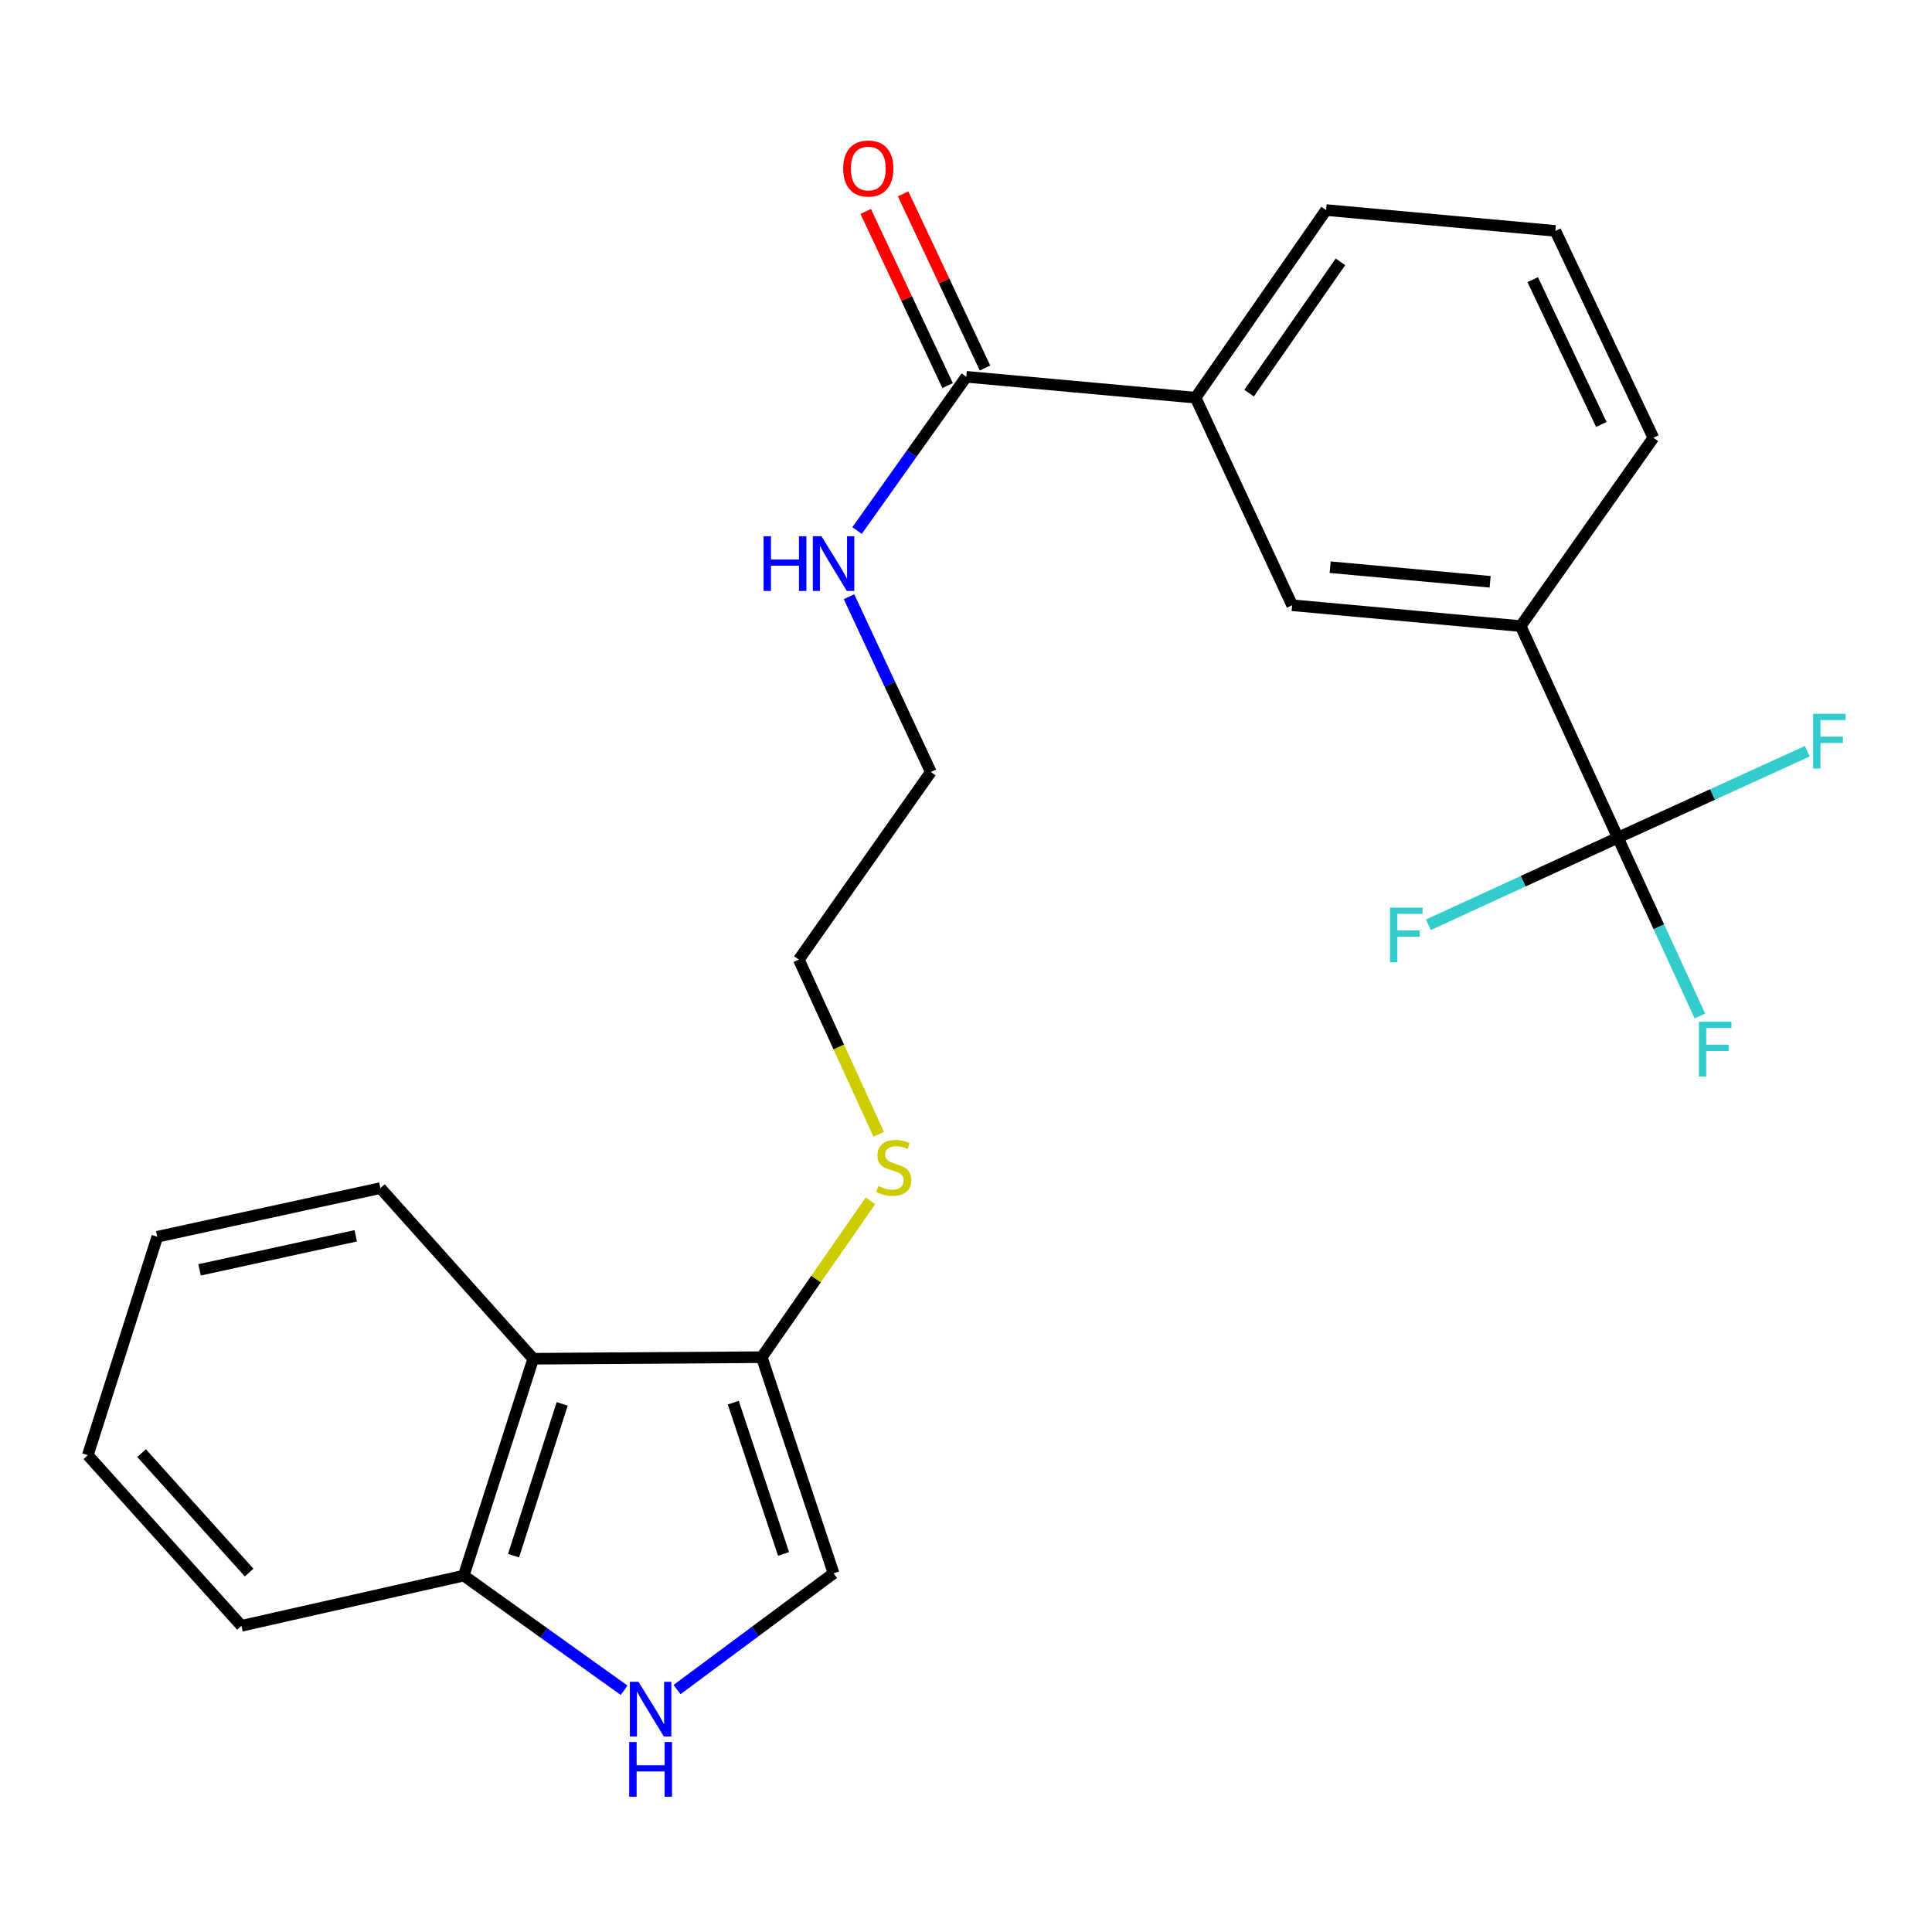 <?xml version='1.0' encoding='iso-8859-1'?>
<svg version='1.1' baseProfile='full'
              xmlns='http://www.w3.org/2000/svg'
                      xmlns:rdkit='http://www.rdkit.org/xml'
                      xmlns:xlink='http://www.w3.org/1999/xlink'
                  xml:space='preserve'
width='1000px' height='1000px' viewBox='0 0 1000 1000'>
<!-- END OF HEADER -->
<rect style='opacity:1.0;fill:#FFFFFF;stroke:none' width='1000' height='1000' x='0' y='0'> </rect>
<path class='bond-5' d='M 837.404,433.578 L 787.089,324.066' style='fill:none;fill-rule:evenodd;stroke:#000000;stroke-width:6px;stroke-linecap:butt;stroke-linejoin:miter;stroke-opacity:1' />
<path class='bond-10' d='M 837.404,433.578 L 788.365,456.125' style='fill:none;fill-rule:evenodd;stroke:#000000;stroke-width:6px;stroke-linecap:butt;stroke-linejoin:miter;stroke-opacity:1' />
<path class='bond-10' d='M 788.365,456.125 L 739.326,478.671' style='fill:none;fill-rule:evenodd;stroke:#33CCCC;stroke-width:6px;stroke-linecap:butt;stroke-linejoin:miter;stroke-opacity:1' />
<path class='bond-11' d='M 837.404,433.578 L 858.635,479.723' style='fill:none;fill-rule:evenodd;stroke:#000000;stroke-width:6px;stroke-linecap:butt;stroke-linejoin:miter;stroke-opacity:1' />
<path class='bond-11' d='M 858.635,479.723 L 879.866,525.869' style='fill:none;fill-rule:evenodd;stroke:#33CCCC;stroke-width:6px;stroke-linecap:butt;stroke-linejoin:miter;stroke-opacity:1' />
<path class='bond-12' d='M 837.404,433.578 L 886.433,411.206' style='fill:none;fill-rule:evenodd;stroke:#000000;stroke-width:6px;stroke-linecap:butt;stroke-linejoin:miter;stroke-opacity:1' />
<path class='bond-12' d='M 886.433,411.206 L 935.463,388.834' style='fill:none;fill-rule:evenodd;stroke:#33CCCC;stroke-width:6px;stroke-linecap:butt;stroke-linejoin:miter;stroke-opacity:1' />
<path class='bond-0' d='M 350.44,874.511 L 390.944,844.431' style='fill:none;fill-rule:evenodd;stroke:#0000FF;stroke-width:6px;stroke-linecap:butt;stroke-linejoin:miter;stroke-opacity:1' />
<path class='bond-0' d='M 390.944,844.431 L 431.448,814.352' style='fill:none;fill-rule:evenodd;stroke:#000000;stroke-width:6px;stroke-linecap:butt;stroke-linejoin:miter;stroke-opacity:1' />
<path class='bond-25' d='M 323.039,874.873 L 281.536,845.201' style='fill:none;fill-rule:evenodd;stroke:#0000FF;stroke-width:6px;stroke-linecap:butt;stroke-linejoin:miter;stroke-opacity:1' />
<path class='bond-25' d='M 281.536,845.201 L 240.033,815.529' style='fill:none;fill-rule:evenodd;stroke:#000000;stroke-width:6px;stroke-linecap:butt;stroke-linejoin:miter;stroke-opacity:1' />
<path class='bond-1' d='M 394.283,702.475 L 422.41,662.01' style='fill:none;fill-rule:evenodd;stroke:#000000;stroke-width:6px;stroke-linecap:butt;stroke-linejoin:miter;stroke-opacity:1' />
<path class='bond-1' d='M 422.41,662.01 L 450.537,621.544' style='fill:none;fill-rule:evenodd;stroke:#CCCC00;stroke-width:6px;stroke-linecap:butt;stroke-linejoin:miter;stroke-opacity:1' />
<path class='bond-2' d='M 394.283,702.475 L 275.997,703.283' style='fill:none;fill-rule:evenodd;stroke:#000000;stroke-width:6px;stroke-linecap:butt;stroke-linejoin:miter;stroke-opacity:1' />
<path class='bond-3' d='M 394.283,702.475 L 431.448,814.352' style='fill:none;fill-rule:evenodd;stroke:#000000;stroke-width:6px;stroke-linecap:butt;stroke-linejoin:miter;stroke-opacity:1' />
<path class='bond-3' d='M 379.548,726.003 L 405.564,804.317' style='fill:none;fill-rule:evenodd;stroke:#000000;stroke-width:6px;stroke-linecap:butt;stroke-linejoin:miter;stroke-opacity:1' />
<path class='bond-7' d='M 275.997,703.283 L 240.033,815.529' style='fill:none;fill-rule:evenodd;stroke:#000000;stroke-width:6px;stroke-linecap:butt;stroke-linejoin:miter;stroke-opacity:1' />
<path class='bond-7' d='M 290.983,726.65 L 265.807,805.222' style='fill:none;fill-rule:evenodd;stroke:#000000;stroke-width:6px;stroke-linecap:butt;stroke-linejoin:miter;stroke-opacity:1' />
<path class='bond-15' d='M 275.997,703.283 L 196.887,614.971' style='fill:none;fill-rule:evenodd;stroke:#000000;stroke-width:6px;stroke-linecap:butt;stroke-linejoin:miter;stroke-opacity:1' />
<path class='bond-4' d='M 500.156,195.033 L 618.822,205.841' style='fill:none;fill-rule:evenodd;stroke:#000000;stroke-width:6px;stroke-linecap:butt;stroke-linejoin:miter;stroke-opacity:1' />
<path class='bond-9' d='M 509.839,190.48 L 488.645,145.409' style='fill:none;fill-rule:evenodd;stroke:#000000;stroke-width:6px;stroke-linecap:butt;stroke-linejoin:miter;stroke-opacity:1' />
<path class='bond-9' d='M 488.645,145.409 L 467.45,100.338' style='fill:none;fill-rule:evenodd;stroke:#FF0000;stroke-width:6px;stroke-linecap:butt;stroke-linejoin:miter;stroke-opacity:1' />
<path class='bond-9' d='M 490.473,199.587 L 469.278,154.516' style='fill:none;fill-rule:evenodd;stroke:#000000;stroke-width:6px;stroke-linecap:butt;stroke-linejoin:miter;stroke-opacity:1' />
<path class='bond-9' d='M 469.278,154.516 L 448.084,109.445' style='fill:none;fill-rule:evenodd;stroke:#FF0000;stroke-width:6px;stroke-linecap:butt;stroke-linejoin:miter;stroke-opacity:1' />
<path class='bond-13' d='M 500.156,195.033 L 471.887,234.812' style='fill:none;fill-rule:evenodd;stroke:#000000;stroke-width:6px;stroke-linecap:butt;stroke-linejoin:miter;stroke-opacity:1' />
<path class='bond-13' d='M 471.887,234.812 L 443.618,274.591' style='fill:none;fill-rule:evenodd;stroke:#0000FF;stroke-width:6px;stroke-linecap:butt;stroke-linejoin:miter;stroke-opacity:1' />
<path class='bond-8' d='M 787.089,324.066 L 668.804,313.271' style='fill:none;fill-rule:evenodd;stroke:#000000;stroke-width:6px;stroke-linecap:butt;stroke-linejoin:miter;stroke-opacity:1' />
<path class='bond-8' d='M 771.291,301.135 L 688.492,293.578' style='fill:none;fill-rule:evenodd;stroke:#000000;stroke-width:6px;stroke-linecap:butt;stroke-linejoin:miter;stroke-opacity:1' />
<path class='bond-16' d='M 787.089,324.066 L 855.785,226.587' style='fill:none;fill-rule:evenodd;stroke:#000000;stroke-width:6px;stroke-linecap:butt;stroke-linejoin:miter;stroke-opacity:1' />
<path class='bond-6' d='M 618.822,205.841 L 668.804,313.271' style='fill:none;fill-rule:evenodd;stroke:#000000;stroke-width:6px;stroke-linecap:butt;stroke-linejoin:miter;stroke-opacity:1' />
<path class='bond-24' d='M 618.822,205.841 L 686.388,108.73' style='fill:none;fill-rule:evenodd;stroke:#000000;stroke-width:6px;stroke-linecap:butt;stroke-linejoin:miter;stroke-opacity:1' />
<path class='bond-24' d='M 646.523,203.496 L 693.82,135.519' style='fill:none;fill-rule:evenodd;stroke:#000000;stroke-width:6px;stroke-linecap:butt;stroke-linejoin:miter;stroke-opacity:1' />
<path class='bond-19' d='M 240.033,815.529 L 124.969,841.519' style='fill:none;fill-rule:evenodd;stroke:#000000;stroke-width:6px;stroke-linecap:butt;stroke-linejoin:miter;stroke-opacity:1' />
<path class='bond-20' d='M 439.445,308.852 L 460.616,354.219' style='fill:none;fill-rule:evenodd;stroke:#0000FF;stroke-width:6px;stroke-linecap:butt;stroke-linejoin:miter;stroke-opacity:1' />
<path class='bond-20' d='M 460.616,354.219 L 481.787,399.586' style='fill:none;fill-rule:evenodd;stroke:#000000;stroke-width:6px;stroke-linecap:butt;stroke-linejoin:miter;stroke-opacity:1' />
<path class='bond-14' d='M 454.805,587.1 L 434.139,541.887' style='fill:none;fill-rule:evenodd;stroke:#CCCC00;stroke-width:6px;stroke-linecap:butt;stroke-linejoin:miter;stroke-opacity:1' />
<path class='bond-14' d='M 434.139,541.887 L 413.472,496.673' style='fill:none;fill-rule:evenodd;stroke:#000000;stroke-width:6px;stroke-linecap:butt;stroke-linejoin:miter;stroke-opacity:1' />
<path class='bond-22' d='M 196.887,614.971 L 81.419,640.14' style='fill:none;fill-rule:evenodd;stroke:#000000;stroke-width:6px;stroke-linecap:butt;stroke-linejoin:miter;stroke-opacity:1' />
<path class='bond-22' d='M 184.125,639.656 L 103.297,657.274' style='fill:none;fill-rule:evenodd;stroke:#000000;stroke-width:6px;stroke-linecap:butt;stroke-linejoin:miter;stroke-opacity:1' />
<path class='bond-18' d='M 855.785,226.587 L 805.054,119.513' style='fill:none;fill-rule:evenodd;stroke:#000000;stroke-width:6px;stroke-linecap:butt;stroke-linejoin:miter;stroke-opacity:1' />
<path class='bond-18' d='M 828.835,219.689 L 793.324,144.737' style='fill:none;fill-rule:evenodd;stroke:#000000;stroke-width:6px;stroke-linecap:butt;stroke-linejoin:miter;stroke-opacity:1' />
<path class='bond-17' d='M 686.388,108.73 L 805.054,119.513' style='fill:none;fill-rule:evenodd;stroke:#000000;stroke-width:6px;stroke-linecap:butt;stroke-linejoin:miter;stroke-opacity:1' />
<path class='bond-26' d='M 124.969,841.519 L 45.455,753.206' style='fill:none;fill-rule:evenodd;stroke:#000000;stroke-width:6px;stroke-linecap:butt;stroke-linejoin:miter;stroke-opacity:1' />
<path class='bond-26' d='M 128.946,813.952 L 73.286,752.133' style='fill:none;fill-rule:evenodd;stroke:#000000;stroke-width:6px;stroke-linecap:butt;stroke-linejoin:miter;stroke-opacity:1' />
<path class='bond-21' d='M 481.787,399.586 L 413.472,496.673' style='fill:none;fill-rule:evenodd;stroke:#000000;stroke-width:6px;stroke-linecap:butt;stroke-linejoin:miter;stroke-opacity:1' />
<path class='bond-23' d='M 81.419,640.14 L 45.455,753.206' style='fill:none;fill-rule:evenodd;stroke:#000000;stroke-width:6px;stroke-linecap:butt;stroke-linejoin:miter;stroke-opacity:1' />
<path  class='atom-1' d='M 330.491 870.516
L 339.771 885.516
Q 340.691 886.996, 342.171 889.676
Q 343.651 892.356, 343.731 892.516
L 343.731 870.516
L 347.491 870.516
L 347.491 898.836
L 343.611 898.836
L 333.651 882.436
Q 332.491 880.516, 331.251 878.316
Q 330.051 876.116, 329.691 875.436
L 329.691 898.836
L 326.011 898.836
L 326.011 870.516
L 330.491 870.516
' fill='#0000FF'/>
<path  class='atom-1' d='M 325.671 901.668
L 329.511 901.668
L 329.511 913.708
L 343.991 913.708
L 343.991 901.668
L 347.831 901.668
L 347.831 929.988
L 343.991 929.988
L 343.991 916.908
L 329.511 916.908
L 329.511 929.988
L 325.671 929.988
L 325.671 901.668
' fill='#0000FF'/>
<path  class='atom-10' d='M 436.425 87.231
Q 436.425 80.431, 439.785 76.631
Q 443.145 72.831, 449.425 72.831
Q 455.705 72.831, 459.065 76.631
Q 462.425 80.431, 462.425 87.231
Q 462.425 94.111, 459.025 98.031
Q 455.625 101.911, 449.425 101.911
Q 443.185 101.911, 439.785 98.031
Q 436.425 94.151, 436.425 87.231
M 449.425 98.711
Q 453.745 98.711, 456.065 95.831
Q 458.425 92.911, 458.425 87.231
Q 458.425 81.671, 456.065 78.871
Q 453.745 76.031, 449.425 76.031
Q 445.105 76.031, 442.745 78.831
Q 440.425 81.631, 440.425 87.231
Q 440.425 92.951, 442.745 95.831
Q 445.105 98.711, 449.425 98.711
' fill='#FF0000'/>
<path  class='atom-11' d='M 719.473 469.768
L 736.313 469.768
L 736.313 473.008
L 723.273 473.008
L 723.273 481.608
L 734.873 481.608
L 734.873 484.888
L 723.273 484.888
L 723.273 498.088
L 719.473 498.088
L 719.473 469.768
' fill='#33CCCC'/>
<path  class='atom-12' d='M 879.347 528.881
L 896.187 528.881
L 896.187 532.121
L 883.147 532.121
L 883.147 540.721
L 894.747 540.721
L 894.747 544.001
L 883.147 544.001
L 883.147 557.201
L 879.347 557.201
L 879.347 528.881
' fill='#33CCCC'/>
<path  class='atom-13' d='M 938.471 369.459
L 955.311 369.459
L 955.311 372.699
L 942.271 372.699
L 942.271 381.299
L 953.871 381.299
L 953.871 384.579
L 942.271 384.579
L 942.271 397.779
L 938.471 397.779
L 938.471 369.459
' fill='#33CCCC'/>
<path  class='atom-14' d='M 395.228 277.556
L 399.068 277.556
L 399.068 289.596
L 413.548 289.596
L 413.548 277.556
L 417.388 277.556
L 417.388 305.876
L 413.548 305.876
L 413.548 292.796
L 399.068 292.796
L 399.068 305.876
L 395.228 305.876
L 395.228 277.556
' fill='#0000FF'/>
<path  class='atom-14' d='M 425.188 277.556
L 434.468 292.556
Q 435.388 294.036, 436.868 296.716
Q 438.348 299.396, 438.428 299.556
L 438.428 277.556
L 442.188 277.556
L 442.188 305.876
L 438.308 305.876
L 428.348 289.476
Q 427.188 287.556, 425.948 285.356
Q 424.748 283.156, 424.388 282.476
L 424.388 305.876
L 420.708 305.876
L 420.708 277.556
L 425.188 277.556
' fill='#0000FF'/>
<path  class='atom-15' d='M 454.61 613.895
Q 454.93 614.015, 456.25 614.575
Q 457.57 615.135, 459.01 615.495
Q 460.49 615.815, 461.93 615.815
Q 464.61 615.815, 466.17 614.535
Q 467.73 613.215, 467.73 610.935
Q 467.73 609.375, 466.93 608.415
Q 466.17 607.455, 464.97 606.935
Q 463.77 606.415, 461.77 605.815
Q 459.25 605.055, 457.73 604.335
Q 456.25 603.615, 455.17 602.095
Q 454.13 600.575, 454.13 598.015
Q 454.13 594.455, 456.53 592.255
Q 458.97 590.055, 463.77 590.055
Q 467.05 590.055, 470.77 591.615
L 469.85 594.695
Q 466.45 593.295, 463.89 593.295
Q 461.13 593.295, 459.61 594.455
Q 458.09 595.575, 458.13 597.535
Q 458.13 599.055, 458.89 599.975
Q 459.69 600.895, 460.81 601.415
Q 461.97 601.935, 463.89 602.535
Q 466.45 603.335, 467.97 604.135
Q 469.49 604.935, 470.57 606.575
Q 471.69 608.175, 471.69 610.935
Q 471.69 614.855, 469.05 616.975
Q 466.45 619.055, 462.09 619.055
Q 459.57 619.055, 457.65 618.495
Q 455.77 617.975, 453.53 617.055
L 454.61 613.895
' fill='#CCCC00'/>
</svg>
